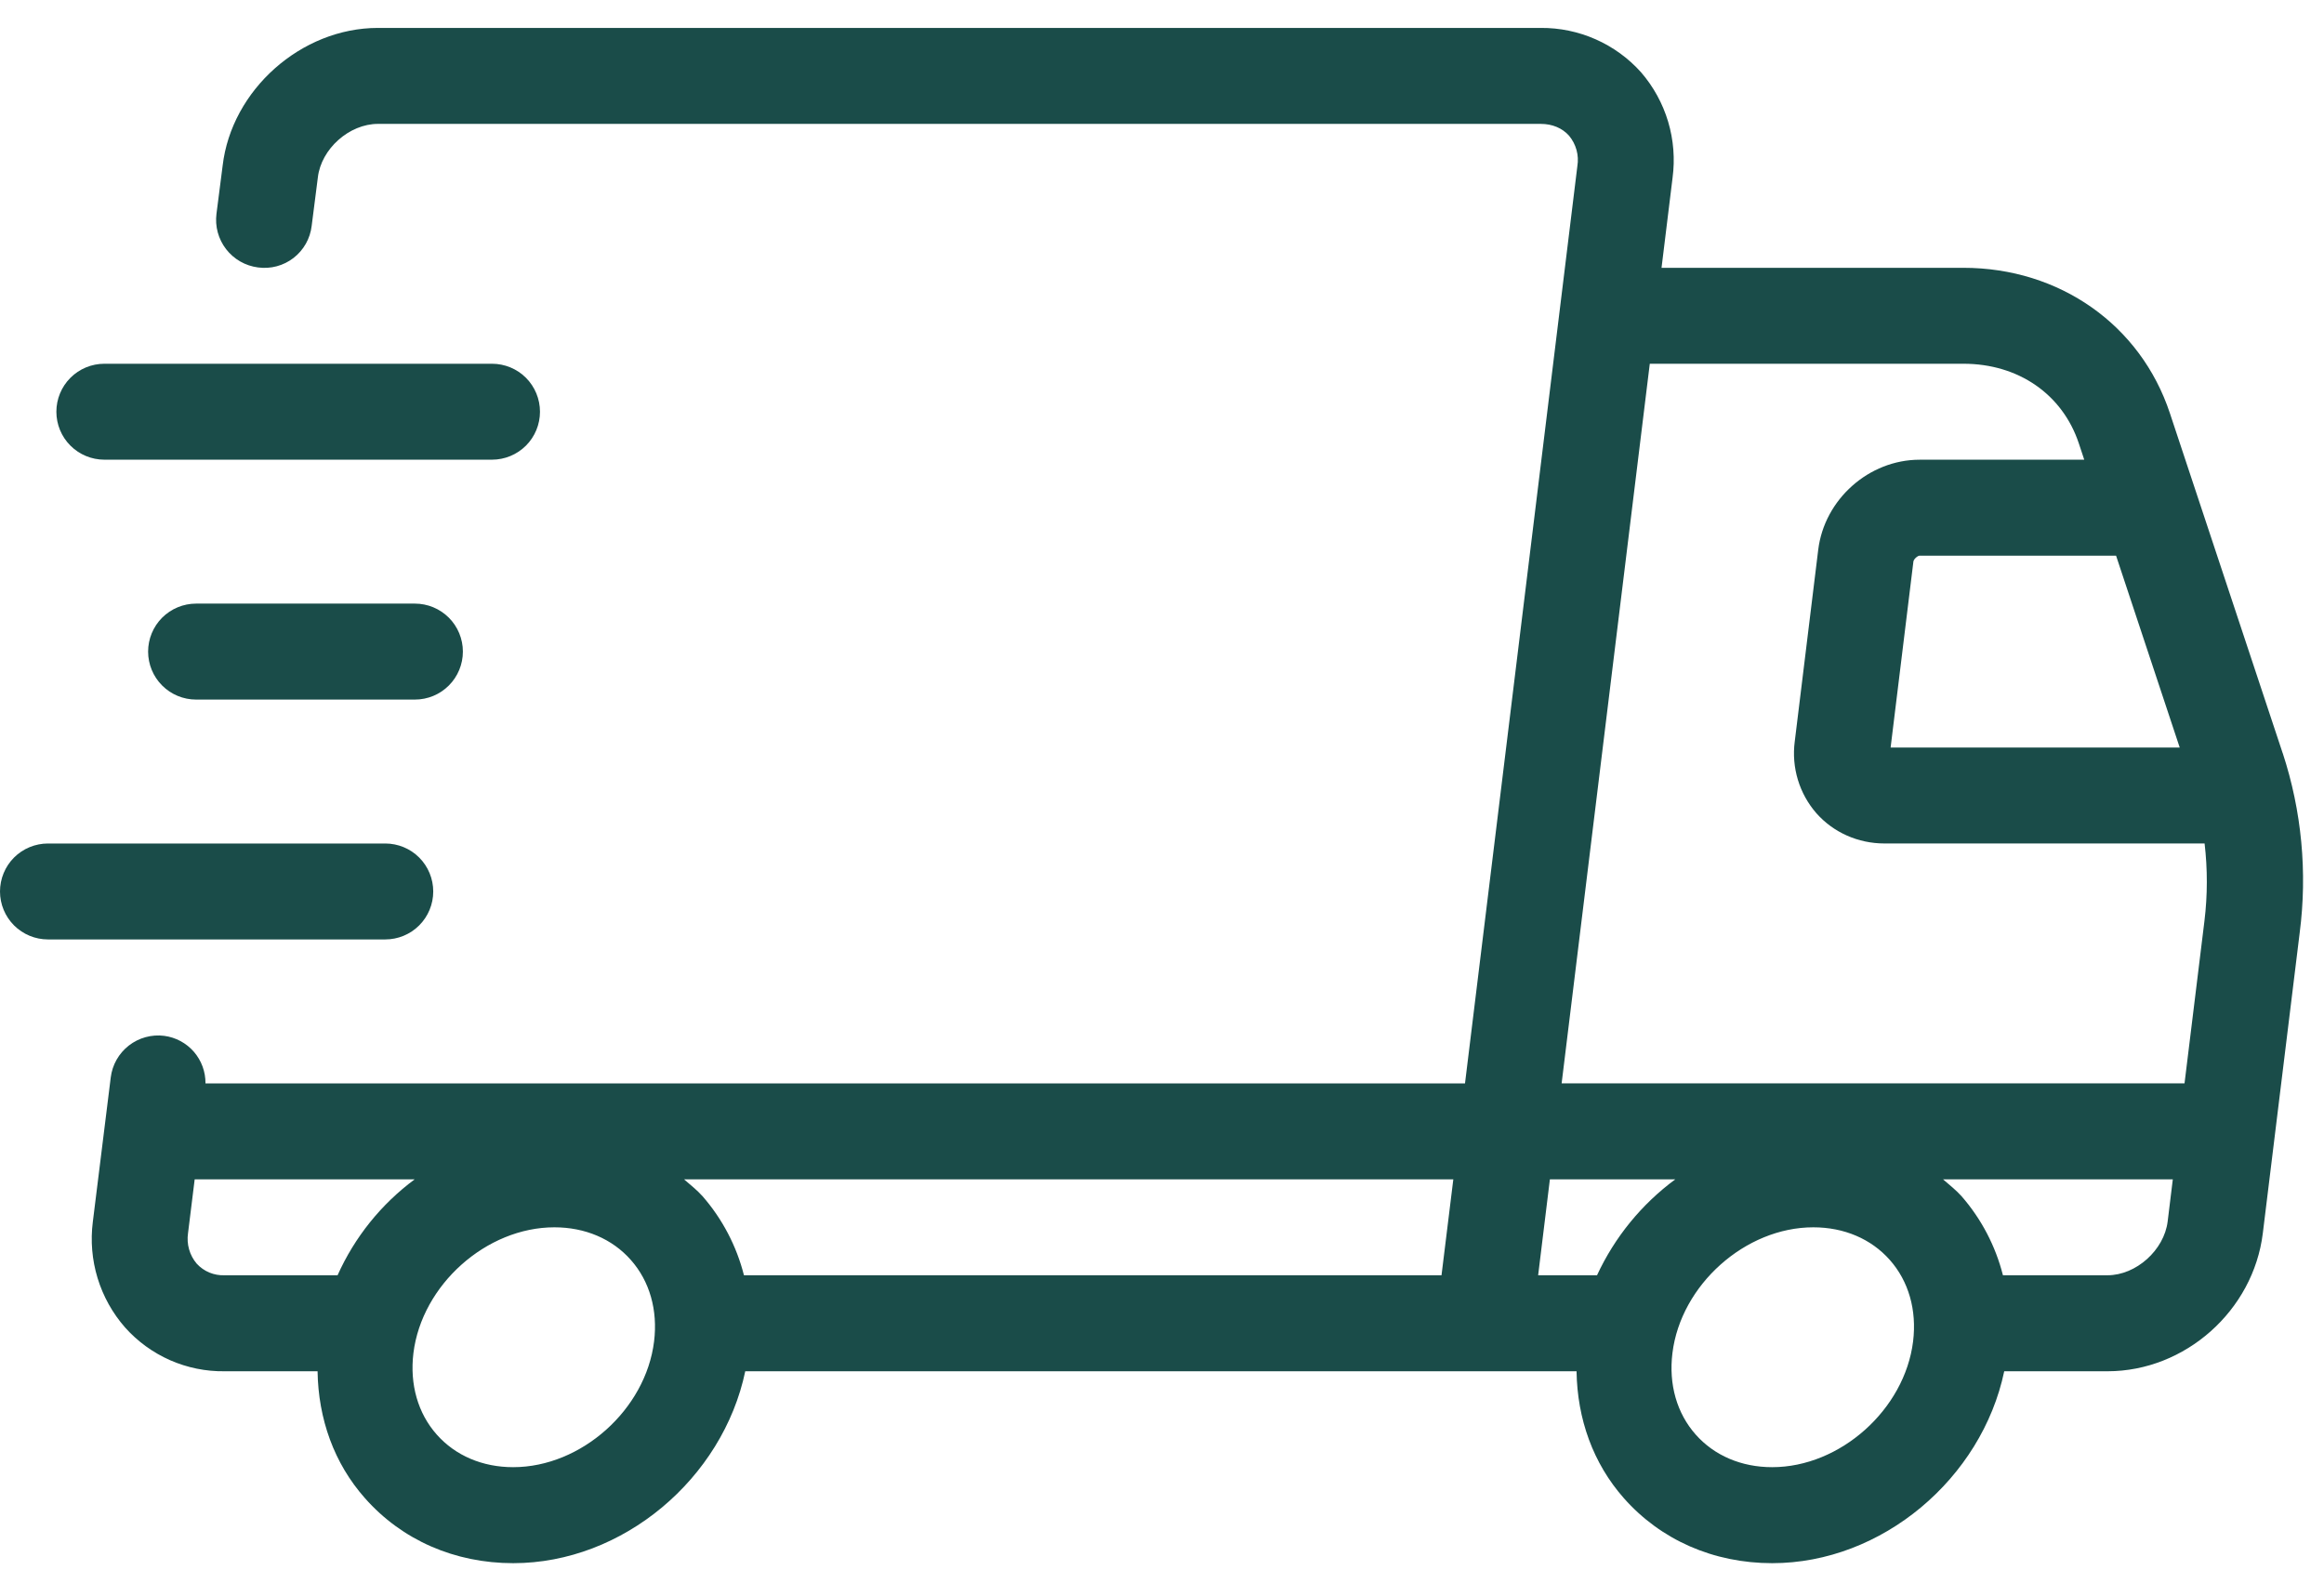 <?xml version="1.0" encoding="UTF-8"?> <svg xmlns="http://www.w3.org/2000/svg" width="74" height="50" viewBox="0 0 74 50" fill="none"><path d="M72.683 23.979L69.093 13.158C68.161 10.346 65.58 8.528 62.518 8.528H52.906L53.257 5.663C53.337 5.064 53.289 4.454 53.116 3.874C52.943 3.295 52.649 2.759 52.253 2.301C51.852 1.853 51.359 1.495 50.809 1.252C50.258 1.008 49.662 0.885 49.061 0.889H12.034C9.589 0.889 7.371 2.865 7.089 5.278L6.893 6.806C6.868 7.005 6.881 7.207 6.934 7.401C6.987 7.594 7.077 7.776 7.2 7.935C7.322 8.093 7.475 8.226 7.649 8.326C7.823 8.426 8.015 8.49 8.214 8.516C8.414 8.543 8.617 8.531 8.811 8.479C9.006 8.427 9.188 8.337 9.347 8.214C9.506 8.091 9.639 7.937 9.738 7.762C9.837 7.587 9.9 7.394 9.924 7.194L10.121 5.65C10.226 4.741 11.12 3.945 12.034 3.945H49.061C49.427 3.945 49.746 4.079 49.962 4.322C50.072 4.455 50.153 4.61 50.199 4.776C50.245 4.943 50.254 5.117 50.226 5.288L46.648 34.5H6.543C6.547 34.131 6.416 33.773 6.174 33.493C5.932 33.214 5.596 33.033 5.229 32.985C5.03 32.959 4.828 32.974 4.635 33.027C4.441 33.08 4.26 33.171 4.102 33.294C3.943 33.418 3.811 33.571 3.712 33.746C3.613 33.921 3.55 34.113 3.526 34.312L2.956 38.906C2.879 39.508 2.93 40.119 3.107 40.699C3.284 41.279 3.583 41.816 3.983 42.272C4.381 42.718 4.87 43.073 5.417 43.314C5.964 43.554 6.557 43.675 7.154 43.666H10.112C10.135 45.183 10.636 46.598 11.623 47.71C12.801 49.042 14.478 49.777 16.342 49.777C19.837 49.777 23.015 47.081 23.73 43.666H50.2C50.223 45.183 50.724 46.596 51.708 47.709C52.887 49.042 54.565 49.777 56.43 49.777C59.924 49.777 63.102 47.081 63.818 43.666H67.107C69.579 43.666 71.751 41.734 72.052 39.27L73.226 29.702C73.475 27.778 73.29 25.823 72.685 23.98L72.683 23.979ZM69.406 23.805H60.2L60.926 17.88C60.937 17.802 61.062 17.694 61.125 17.694H67.379L69.406 23.805ZM52.533 11.583H62.52C64.269 11.583 65.674 12.555 66.194 14.121L66.366 14.639H61.125C59.51 14.639 58.092 15.899 57.895 17.508L57.147 23.618C57.094 24.026 57.129 24.44 57.248 24.833C57.367 25.226 57.569 25.59 57.839 25.899C58.38 26.509 59.166 26.859 60.002 26.859H70.198C70.294 27.679 70.293 28.508 70.193 29.327L69.559 34.497H49.725L52.532 11.582L52.533 11.583ZM50.852 40.609H48.977L49.351 37.554H53.344C52.27 38.347 51.413 39.398 50.852 40.609ZM45.9 40.609H23.689C23.453 39.68 23.003 38.818 22.373 38.095C22.193 37.892 21.982 37.73 21.78 37.554H46.276L45.9 40.609ZM10.751 40.609H7.153C6.987 40.616 6.821 40.586 6.667 40.523C6.514 40.459 6.376 40.362 6.264 40.24C6.151 40.107 6.068 39.952 6.021 39.785C5.973 39.617 5.962 39.442 5.987 39.27L6.199 37.554H13.204C12.137 38.345 11.291 39.397 10.749 40.609H10.751ZM20.827 42.715C20.561 44.887 18.507 46.72 16.34 46.72C15.363 46.72 14.501 46.352 13.908 45.683C13.306 45.005 13.043 44.082 13.164 43.087C13.432 40.915 15.486 39.082 17.653 39.082C18.63 39.082 19.494 39.45 20.085 40.119C20.687 40.797 20.949 41.72 20.827 42.715ZM60.916 42.715C60.648 44.887 58.593 46.72 56.429 46.72C55.451 46.72 54.588 46.352 53.995 45.683C53.393 45.005 53.13 44.082 53.253 43.087C53.52 40.915 55.575 39.082 57.739 39.082C58.717 39.082 59.58 39.45 60.173 40.119C60.775 40.797 61.038 41.72 60.916 42.715ZM67.107 40.609H63.777C63.542 39.68 63.091 38.818 62.462 38.095C62.281 37.892 62.07 37.73 61.869 37.554H69.186L69.022 38.895C68.91 39.809 68.015 40.609 67.107 40.609Z" fill="#1A4C49"></path><path d="M13.795 28.388C13.795 27.983 13.634 27.594 13.348 27.307C13.061 27.021 12.673 26.86 12.267 26.86H1.528C1.123 26.86 0.734 27.021 0.447 27.307C0.161 27.594 0 27.983 0 28.388C0 28.793 0.161 29.181 0.447 29.468C0.734 29.754 1.123 29.915 1.528 29.915H12.267C12.673 29.915 13.061 29.754 13.348 29.468C13.634 29.181 13.795 28.793 13.795 28.388ZM6.244 19.221C5.839 19.221 5.45 19.383 5.163 19.669C4.877 19.956 4.716 20.344 4.716 20.749C4.716 21.154 4.877 21.543 5.163 21.829C5.45 22.116 5.839 22.277 6.244 22.277H13.211C13.617 22.277 14.005 22.116 14.292 21.829C14.578 21.543 14.739 21.154 14.739 20.749C14.739 20.344 14.578 19.956 14.292 19.669C14.005 19.383 13.617 19.221 13.211 19.221H6.244ZM3.323 14.638H15.666C16.072 14.638 16.46 14.477 16.747 14.191C17.033 13.905 17.194 13.516 17.194 13.111C17.194 12.706 17.033 12.317 16.747 12.03C16.46 11.744 16.072 11.583 15.666 11.583H3.323C2.918 11.583 2.529 11.744 2.243 12.03C1.956 12.317 1.795 12.706 1.795 13.111C1.795 13.516 1.956 13.905 2.243 14.191C2.529 14.477 2.918 14.638 3.323 14.638Z" fill="#1A4C49"></path></svg> 